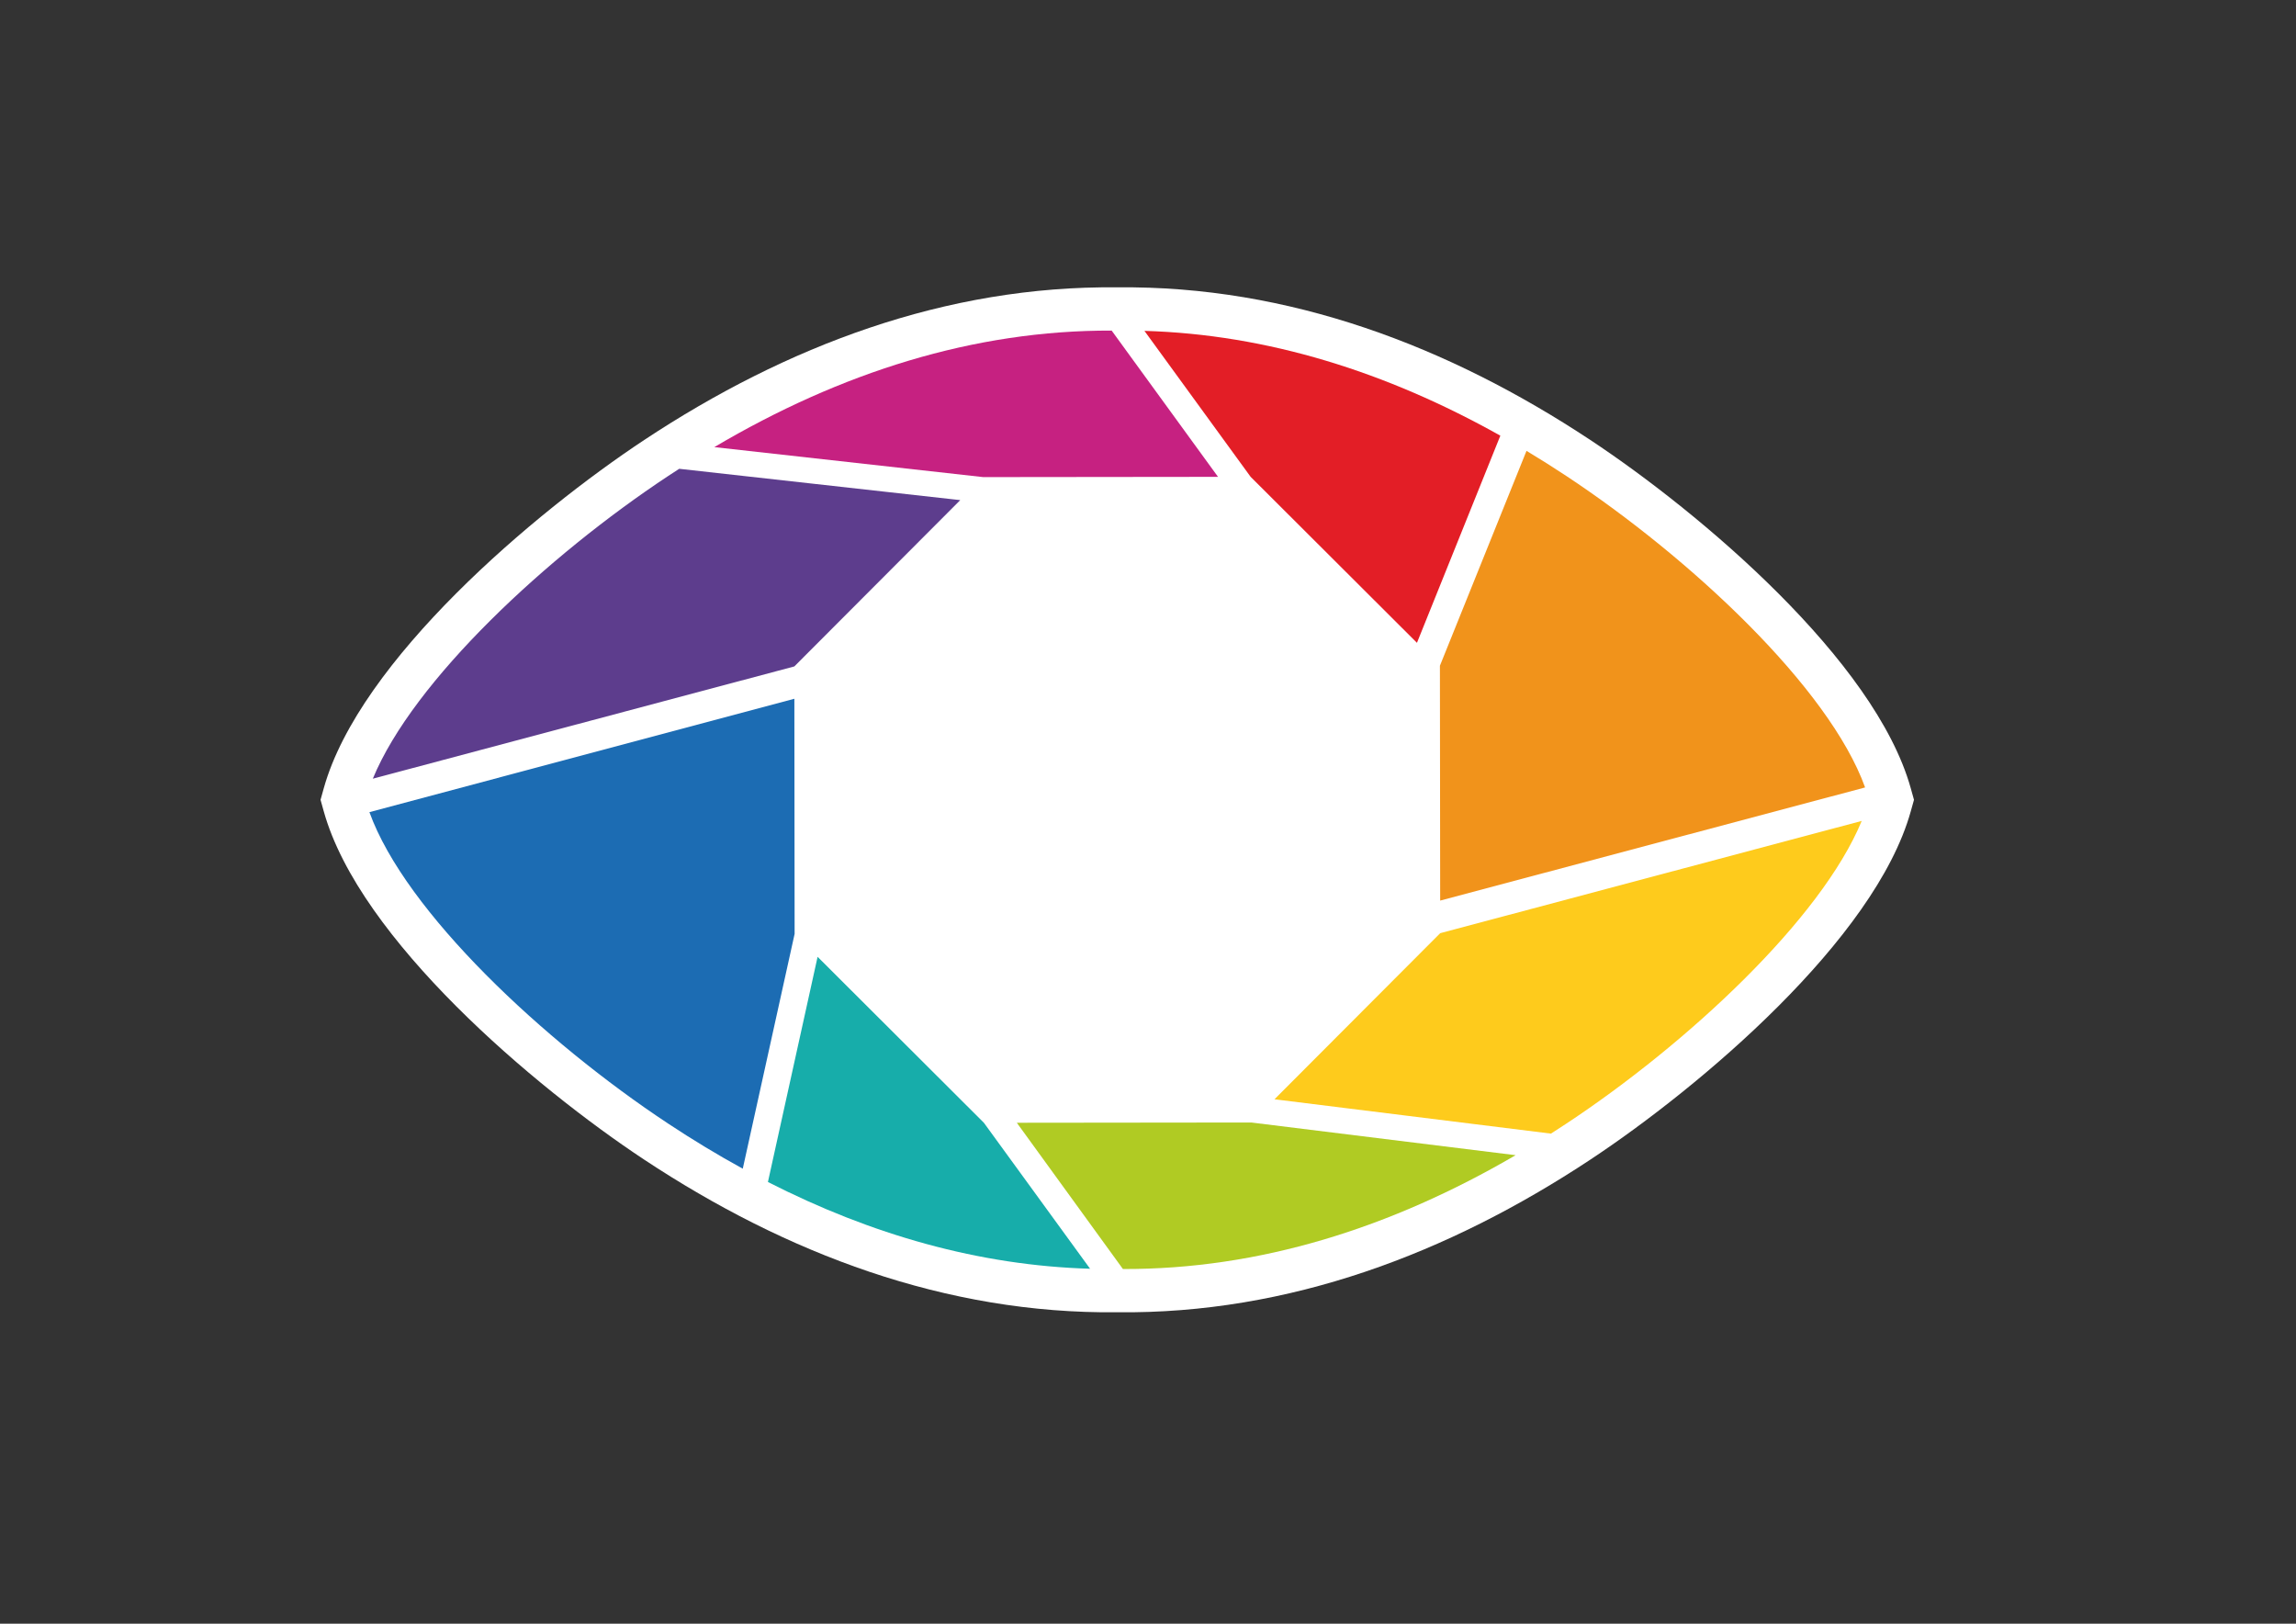 <?xml version="1.0" encoding="UTF-8"?>
<!DOCTYPE svg PUBLIC "-//W3C//DTD SVG 1.1//EN" "http://www.w3.org/Graphics/SVG/1.1/DTD/svg11.dtd">
<!-- Creator: CorelDRAW -->
<svg xmlns="http://www.w3.org/2000/svg" xml:space="preserve" width="297mm" height="210mm" version="1.1" style="shape-rendering:geometricPrecision; text-rendering:geometricPrecision; image-rendering:optimizeQuality; fill-rule:evenodd; clip-rule:evenodd"
viewBox="0 0 29700 21000"
 xmlns:xlink="http://www.w3.org/1999/xlink"
 xmlns:xodm="http://www.corel.com/coreldraw/odm/2003">
 <rect x="0" y="0" width="29700" height="21000" fill="#333333" stroke="none"/>
 <defs>
  <style type="text/css">
   <![CDATA[
    .fil7 {fill:#17ADAA}
    .fil8 {fill:#1C6CB3}
    .fil1 {fill:#5D3D8D}
    .fil6 {fill:#B0CB23}
    .fil2 {fill:#C62181}
    .fil3 {fill:#E31E26}
    .fil4 {fill:#F1931B}
    .fil5 {fill:#FECB1C}
    .fil0 {fill:white}
   ]]>
  </style>
 </defs>
 <g id="Слой_x0020_1">
  <g id="_2007609596864">
   <path class="fil0" d="M14452.46 3716.39c2220.73,-24.39 4285.18,761.34 6118.81,1973.75 1420.71,939.43 3682.78,2849.45 4145.12,4503.38l42.12 150.66 -42.12 150.66c-462.34,1653.93 -2724.41,3563.95 -4145.12,4503.44 -1833.63,1212.42 -3898.08,1998.08 -6118.81,1973.69 -2220.74,24.39 -4285.18,-761.27 -6118.81,-1973.69 -1420.72,-939.49 -3682.79,-2849.51 -4145.19,-4503.44l-42.11 -150.66 42.11 -150.66c462.4,-1653.93 2724.47,-3563.95 4145.19,-4503.38 1833.63,-1212.41 3898.07,-1998.14 6118.81,-1973.75z"/>
   <g>
    <path class="fil1" d="M4822.68 10071.06c525.08,-1273.48 2261.49,-2883.93 3819.6,-3914.18 47.81,-31.64 95.75,-62.82 143.68,-93.74l3635.5 405.09 -2146.34 2150.87 -5452.44 1451.96z"/>
    <path class="fil2" d="M9240.02 5782.71c1634.32,-965.56 3356.55,-1513.03 5139.92,-1507.14l1375.89 1891.72 -3037.44 3.3 -3478.37 -387.88z"/>
    <path class="fil3" d="M14803.98 4279.19c1591.11,46.19 3132.09,530.39 4603.78,1355.51l-1078.7 2679.06 -2151.58 -2146.92 -1373.5 -1887.65z"/>
    <path class="fil4" d="M19746.09 5831.1c173.17,103.96 345.37,212.57 516.54,325.78 1604.63,1061.04 3398.48,2737.54 3863.4,4027.45l-5496.68 1463.41 -3.3 -3037.57 1120.04 -2779.07z"/>
    <path class="fil5" d="M24082.24 10617.3c-525.15,1273.42 -2261.55,2883.93 -3819.61,3914.18 -66.63,44.06 -133.45,87.4 -200.41,130.03l-3576.05 -444.1 2143.56 -2148.15 5452.51 -1451.96z"/>
    <path class="fil6" d="M19605.45 14940.45c-1616.47,943.76 -3318.39,1478.03 -5079.89,1472.34l-1372.4 -1891.72 3033.24 -3.3 3419.05 422.68z"/>
    <path class="fil7" d="M14100.93 16409.23c-1434.56,-41.66 -2828.36,-439.37 -4167.31,-1121.98l642.43 -2912.46 2151.33 2146.73 1373.55 1887.71z"/>
    <path class="fil8" d="M9608.17 15115.18c-325.39,-178.22 -647.42,-373.07 -965.89,-583.7 -1604.82,-1061.1 -3398.86,-2737.93 -3863.59,-4027.84l5496.88 -1466.19 3.24 3040.74 -670.64 3036.99z"/>
   </g>
  </g>
 </g>
</svg>
